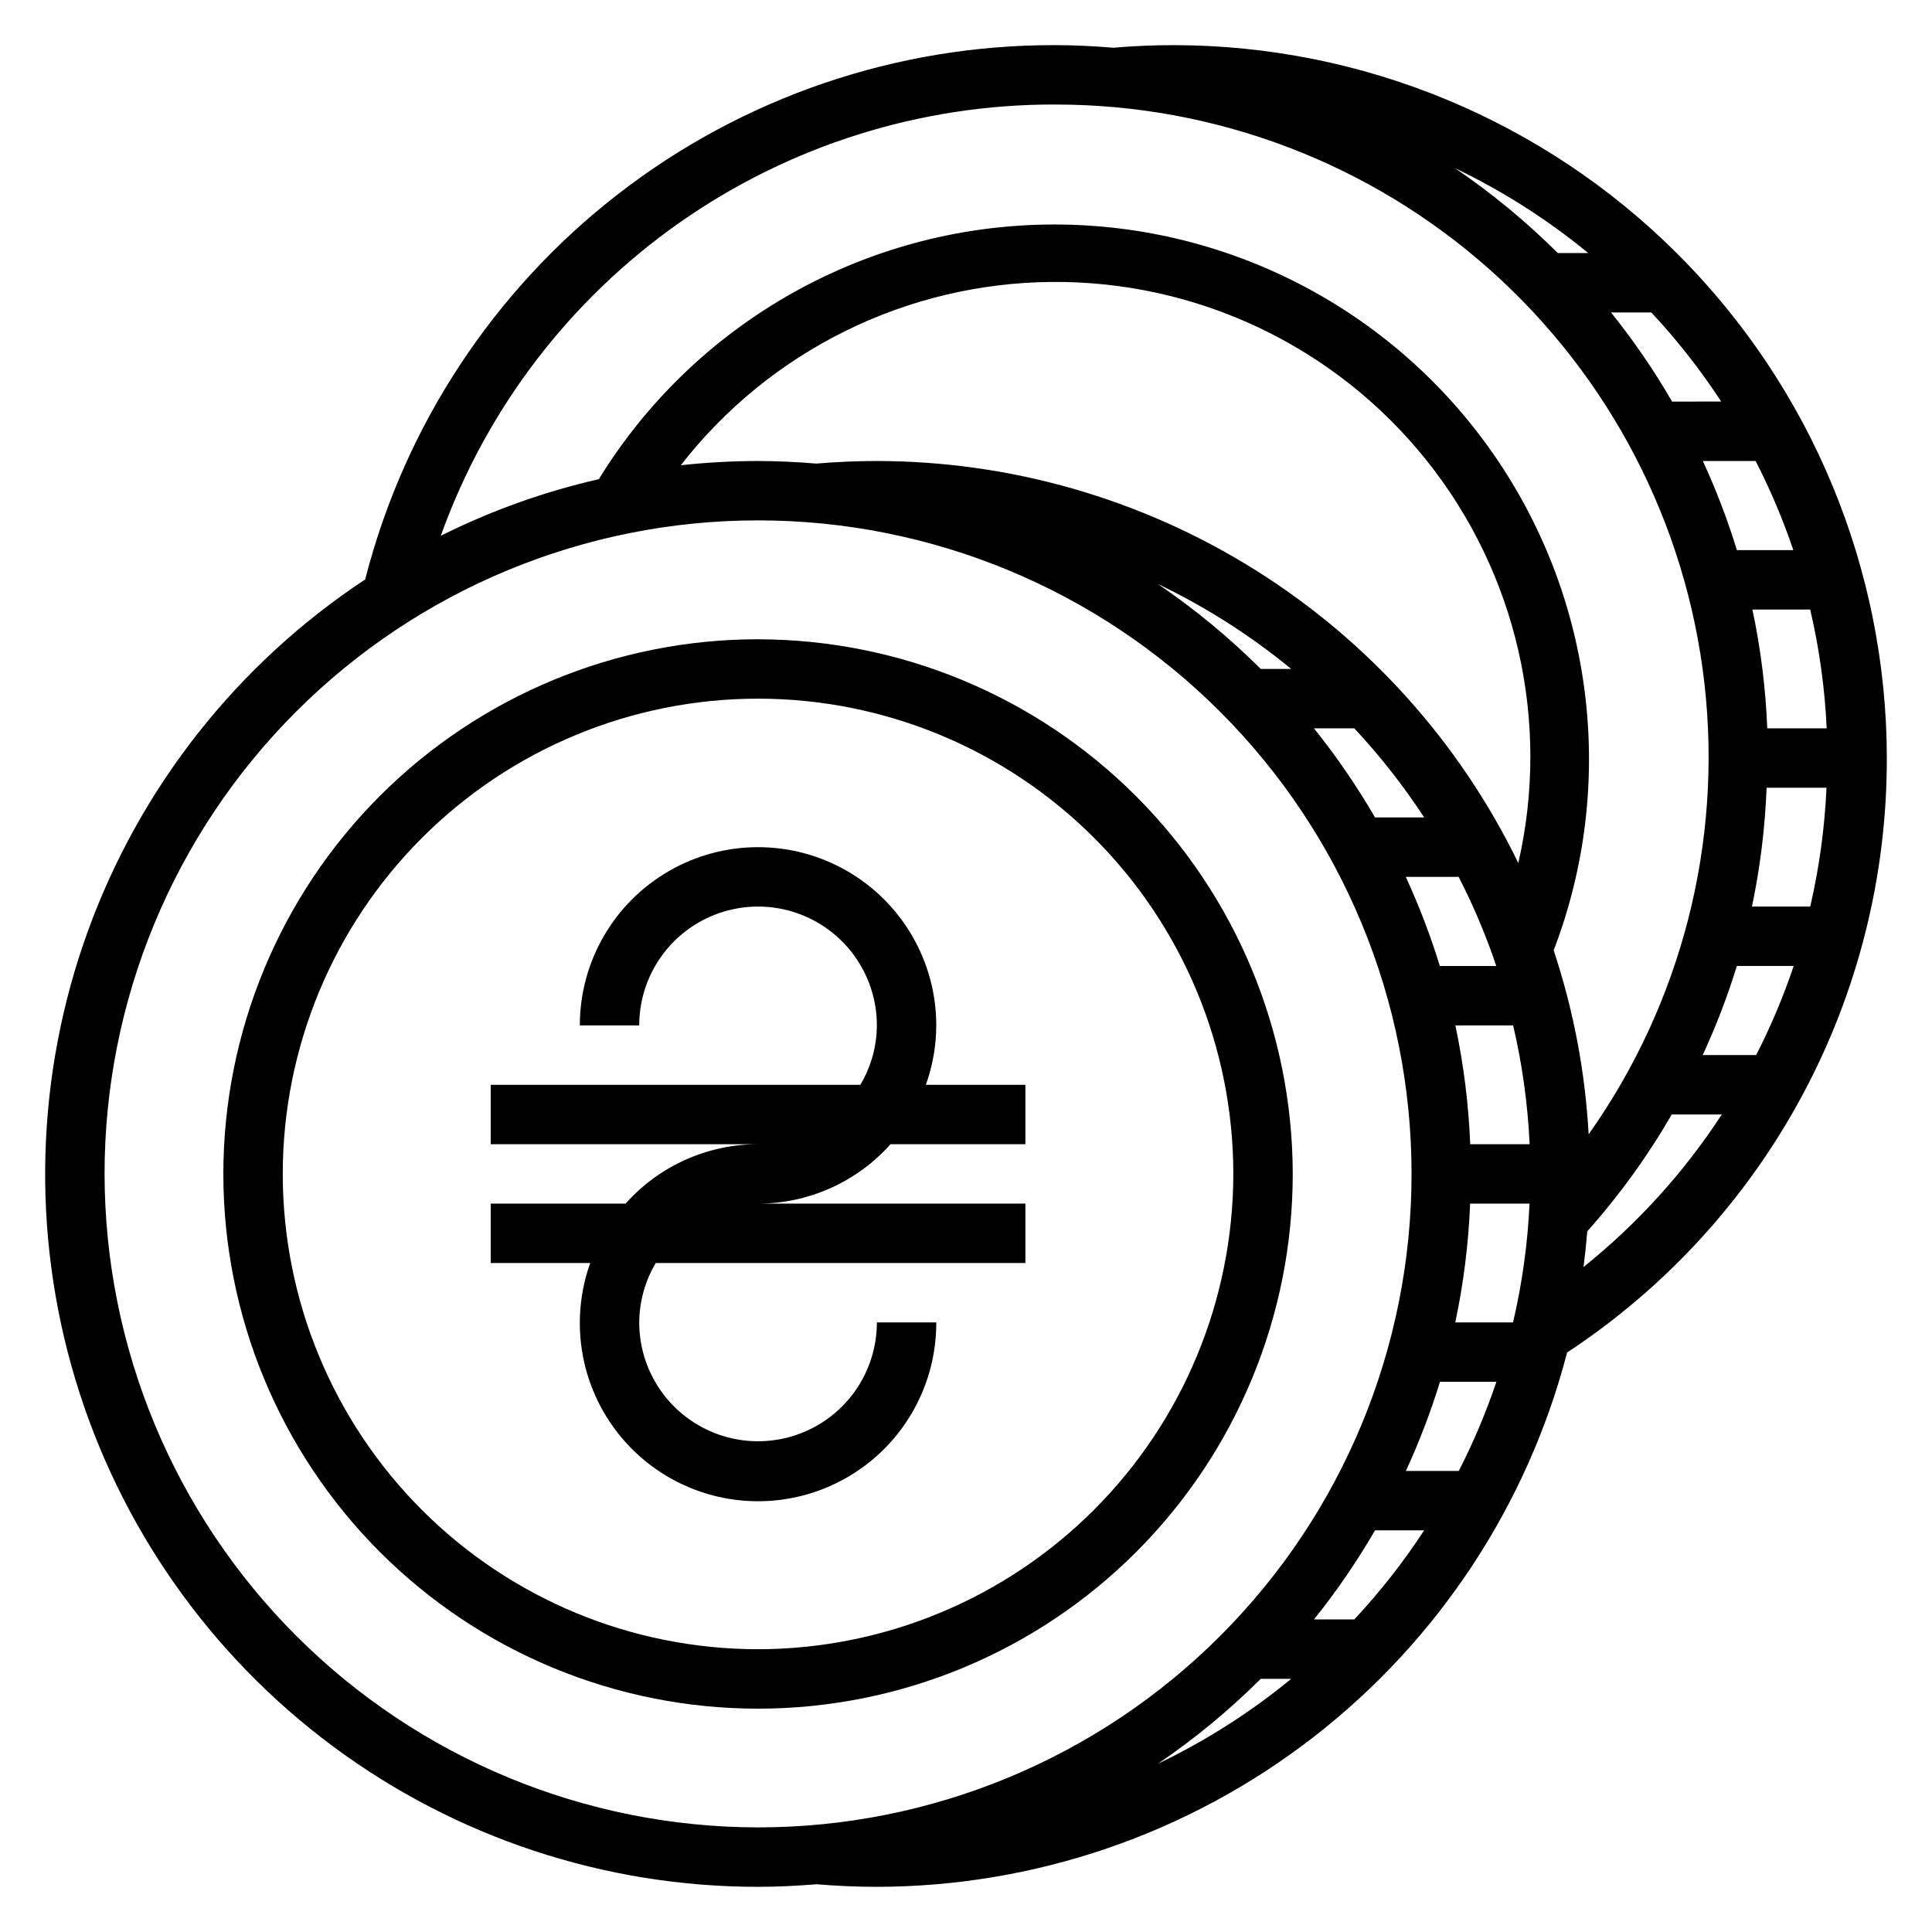 <?xml version="1.0" encoding="UTF-8"?>
<!-- Uploaded to: ICON Repo, www.svgrepo.com, Generator: ICON Repo Mixer Tools -->
<svg fill="#000000" width="800px" height="800px" version="1.1" viewBox="144 144 512 512" xmlns="http://www.w3.org/2000/svg">
 <g>
  <path d="m344.89 313.41c-37.582 0-73.621 14.93-100.2 41.5-26.574 26.574-41.5 62.617-41.5 100.2 0 37.582 14.926 73.621 41.5 100.2s62.613 41.504 100.2 41.504c37.578 0 73.621-14.93 100.2-41.504 26.57-26.574 41.5-62.613 41.5-100.2-0.043-37.566-14.984-73.582-41.551-100.14-26.562-26.562-62.578-41.508-100.14-41.551zm0 267.65c-33.406 0-65.441-13.27-89.062-36.891-23.621-23.621-36.891-55.656-36.891-89.062 0-33.402 13.27-65.441 36.891-89.062 23.621-23.617 55.656-36.891 89.062-36.891s65.441 13.273 89.062 36.891c23.621 23.621 36.891 55.66 36.891 89.062-0.039 33.395-13.324 65.406-36.934 89.02-23.613 23.613-55.629 36.895-89.02 36.934z"/>
  <path d="m644.03 344.89c-0.055-50.09-19.98-98.113-55.398-133.53-35.418-35.418-83.441-55.34-133.53-55.398-5.344 0-10.738 0.234-16.059 0.684-5.094-0.414-10.227-0.684-15.43-0.684-41.887-0.109-82.613 13.758-115.73 39.406-33.117 25.645-56.73 61.605-67.105 102.19-33.891 22.375-59.672 55.078-73.512 93.262-13.836 38.184-15 79.809-3.309 118.7 11.688 38.895 35.602 72.988 68.195 97.215 32.594 24.23 72.129 37.309 112.74 37.293 5.227 0 10.383-0.27 15.5-0.684 5.266 0.441 10.645 0.684 15.988 0.684 41.855-0.055 82.516-13.984 115.61-39.605 33.098-25.625 56.77-61.496 67.309-102 26.086-17.164 47.488-40.551 62.281-68.051 14.789-27.5 22.504-58.25 22.445-89.477zm-24.781-55.105h-14.957c-2.473-8.066-5.488-15.957-9.027-23.613h13.988c3.914 7.609 7.254 15.504 9.996 23.613zm-6.902 47.23v0.004c-0.426-10.59-1.742-21.121-3.938-31.488h15.312c2.418 10.34 3.883 20.879 4.367 31.488zm-0.172 15.742h15.871l-0.004 0.004c-0.477 10.605-1.918 21.145-4.312 31.488h-15.438c2.168-10.367 3.469-20.902 3.879-31.488zm-7.871 47.23h15.043l-0.004 0.008c-2.723 8.109-6.047 16-9.949 23.613h-14.168c3.547-7.656 6.574-15.547 9.059-23.613zm-4.141-149.57-13.039 0.008c-4.789-8.27-10.199-16.164-16.184-23.617h10.691-0.004c6.84 7.328 13.031 15.23 18.516 23.617zm-35.262-39.352h-8.062c-8.363-8.324-17.48-15.855-27.238-22.492 12.633 6.047 24.484 13.602 35.301 22.492zm-141.29-39.359c42.523-0.055 83.578 15.559 115.32 43.855 31.742 28.297 51.945 67.293 56.758 109.54 4.809 42.25-6.113 84.793-30.684 119.5-0.914-16.59-4.031-32.984-9.266-48.75 16.977-44.352 10.605-94.262-16.965-132.93-27.574-38.668-72.684-60.949-120.14-59.348-47.465 1.602-90.969 26.875-115.88 67.312l0.094 0.062h0.004c-14.562 3.316-28.676 8.363-42.039 15.035 12.016-33.527 34.117-62.512 63.266-82.977 29.152-20.461 63.922-31.398 99.535-31.309zm110.01 275.52c-0.422-10.586-1.738-21.121-3.934-31.488h15.309c2.422 10.34 3.883 20.879 4.371 31.488zm12.746-74.516c-15.496-31.91-39.648-58.824-69.707-77.66-30.059-18.84-64.809-28.848-100.28-28.879-5.344 0-10.738 0.234-16.059 0.684-5.094-0.418-10.227-0.684-15.43-0.684-6.836 0.008-13.672 0.383-20.469 1.125 23.629-30.387 59.867-48.281 98.359-48.578 38.488-0.297 74.996 17.043 99.086 47.062 24.094 30.02 33.121 69.414 24.5 106.93zm-60.191-51.438h-8.066c-8.363-8.328-17.484-15.859-27.246-22.496 12.637 6.047 24.492 13.602 35.312 22.496zm16.727 15.742 0.004 0.004c6.836 7.324 13.031 15.227 18.516 23.613h-13.023c-4.793-8.266-10.203-16.16-16.184-23.613zm27.656 39.359v0.004c3.906 7.613 7.238 15.508 9.969 23.617h-14.957c-2.477-8.066-5.492-15.957-9.031-23.617zm-4.961 133.82h14.957l0.004 0.004c-2.731 8.109-6.062 16.004-9.969 23.617h-14.02c3.539-7.66 6.555-15.551 9.031-23.617zm4.062-15.742h0.004c2.195-10.363 3.512-20.898 3.934-31.484h15.746c-0.488 10.605-1.949 21.148-4.371 31.484zm-357.95-39.359c0-45.93 18.246-89.98 50.723-122.46 32.48-32.48 76.531-50.727 122.46-50.727 45.93 0 89.98 18.246 122.46 50.727 32.477 32.477 50.723 76.527 50.723 122.46 0 45.934-18.246 89.984-50.723 122.46-32.48 32.48-76.531 50.727-122.46 50.727-45.914-0.055-89.934-18.316-122.4-50.785-32.469-32.465-50.73-76.484-50.781-122.4zm306.4 133.82h8.07-0.004c-10.82 8.895-22.676 16.449-35.312 22.5 9.762-6.637 18.883-14.172 27.246-22.5zm24.797-15.742h-10.691c5.981-7.453 11.391-15.348 16.184-23.617h13.023c-5.484 8.391-11.68 16.289-18.516 23.617zm60.742-93.395c0.41-3.148 0.738-6.297 0.992-9.445h-0.004c8.5-9.543 16.004-19.926 22.398-30.984h13.266-0.004c-10 15.332-22.371 28.977-36.652 40.43z"/>
  <path d="m392.12 415.74c0-16.875-9-32.465-23.613-40.902s-32.621-8.438-47.234 0c-14.613 8.438-23.613 24.027-23.613 40.902h15.742c0-11.25 6-21.645 15.742-27.27 9.746-5.625 21.746-5.625 31.488 0 9.742 5.625 15.746 16.02 15.746 27.27-0.031 5.543-1.543 10.98-4.379 15.746h-97.957v15.742h70.848c-13.41 0.012-26.18 5.738-35.109 15.746h-35.738v15.742h26.371c-4.695 13.137-3.344 27.676 3.695 39.723 7.039 12.047 19.039 20.363 32.789 22.723 13.75 2.363 27.84-1.477 38.492-10.484 10.652-9.008 16.777-22.266 16.73-36.219h-15.742c0 11.25-6.004 21.648-15.746 27.27-9.742 5.625-21.742 5.625-31.488 0-9.742-5.621-15.742-16.02-15.742-27.27 0.031-5.543 1.543-10.977 4.375-15.742h97.961v-15.742h-70.848c13.41-0.012 26.18-5.738 35.109-15.746h35.738v-15.742h-26.371c1.809-5.055 2.742-10.379 2.754-15.746z"/>
 </g>
</svg>